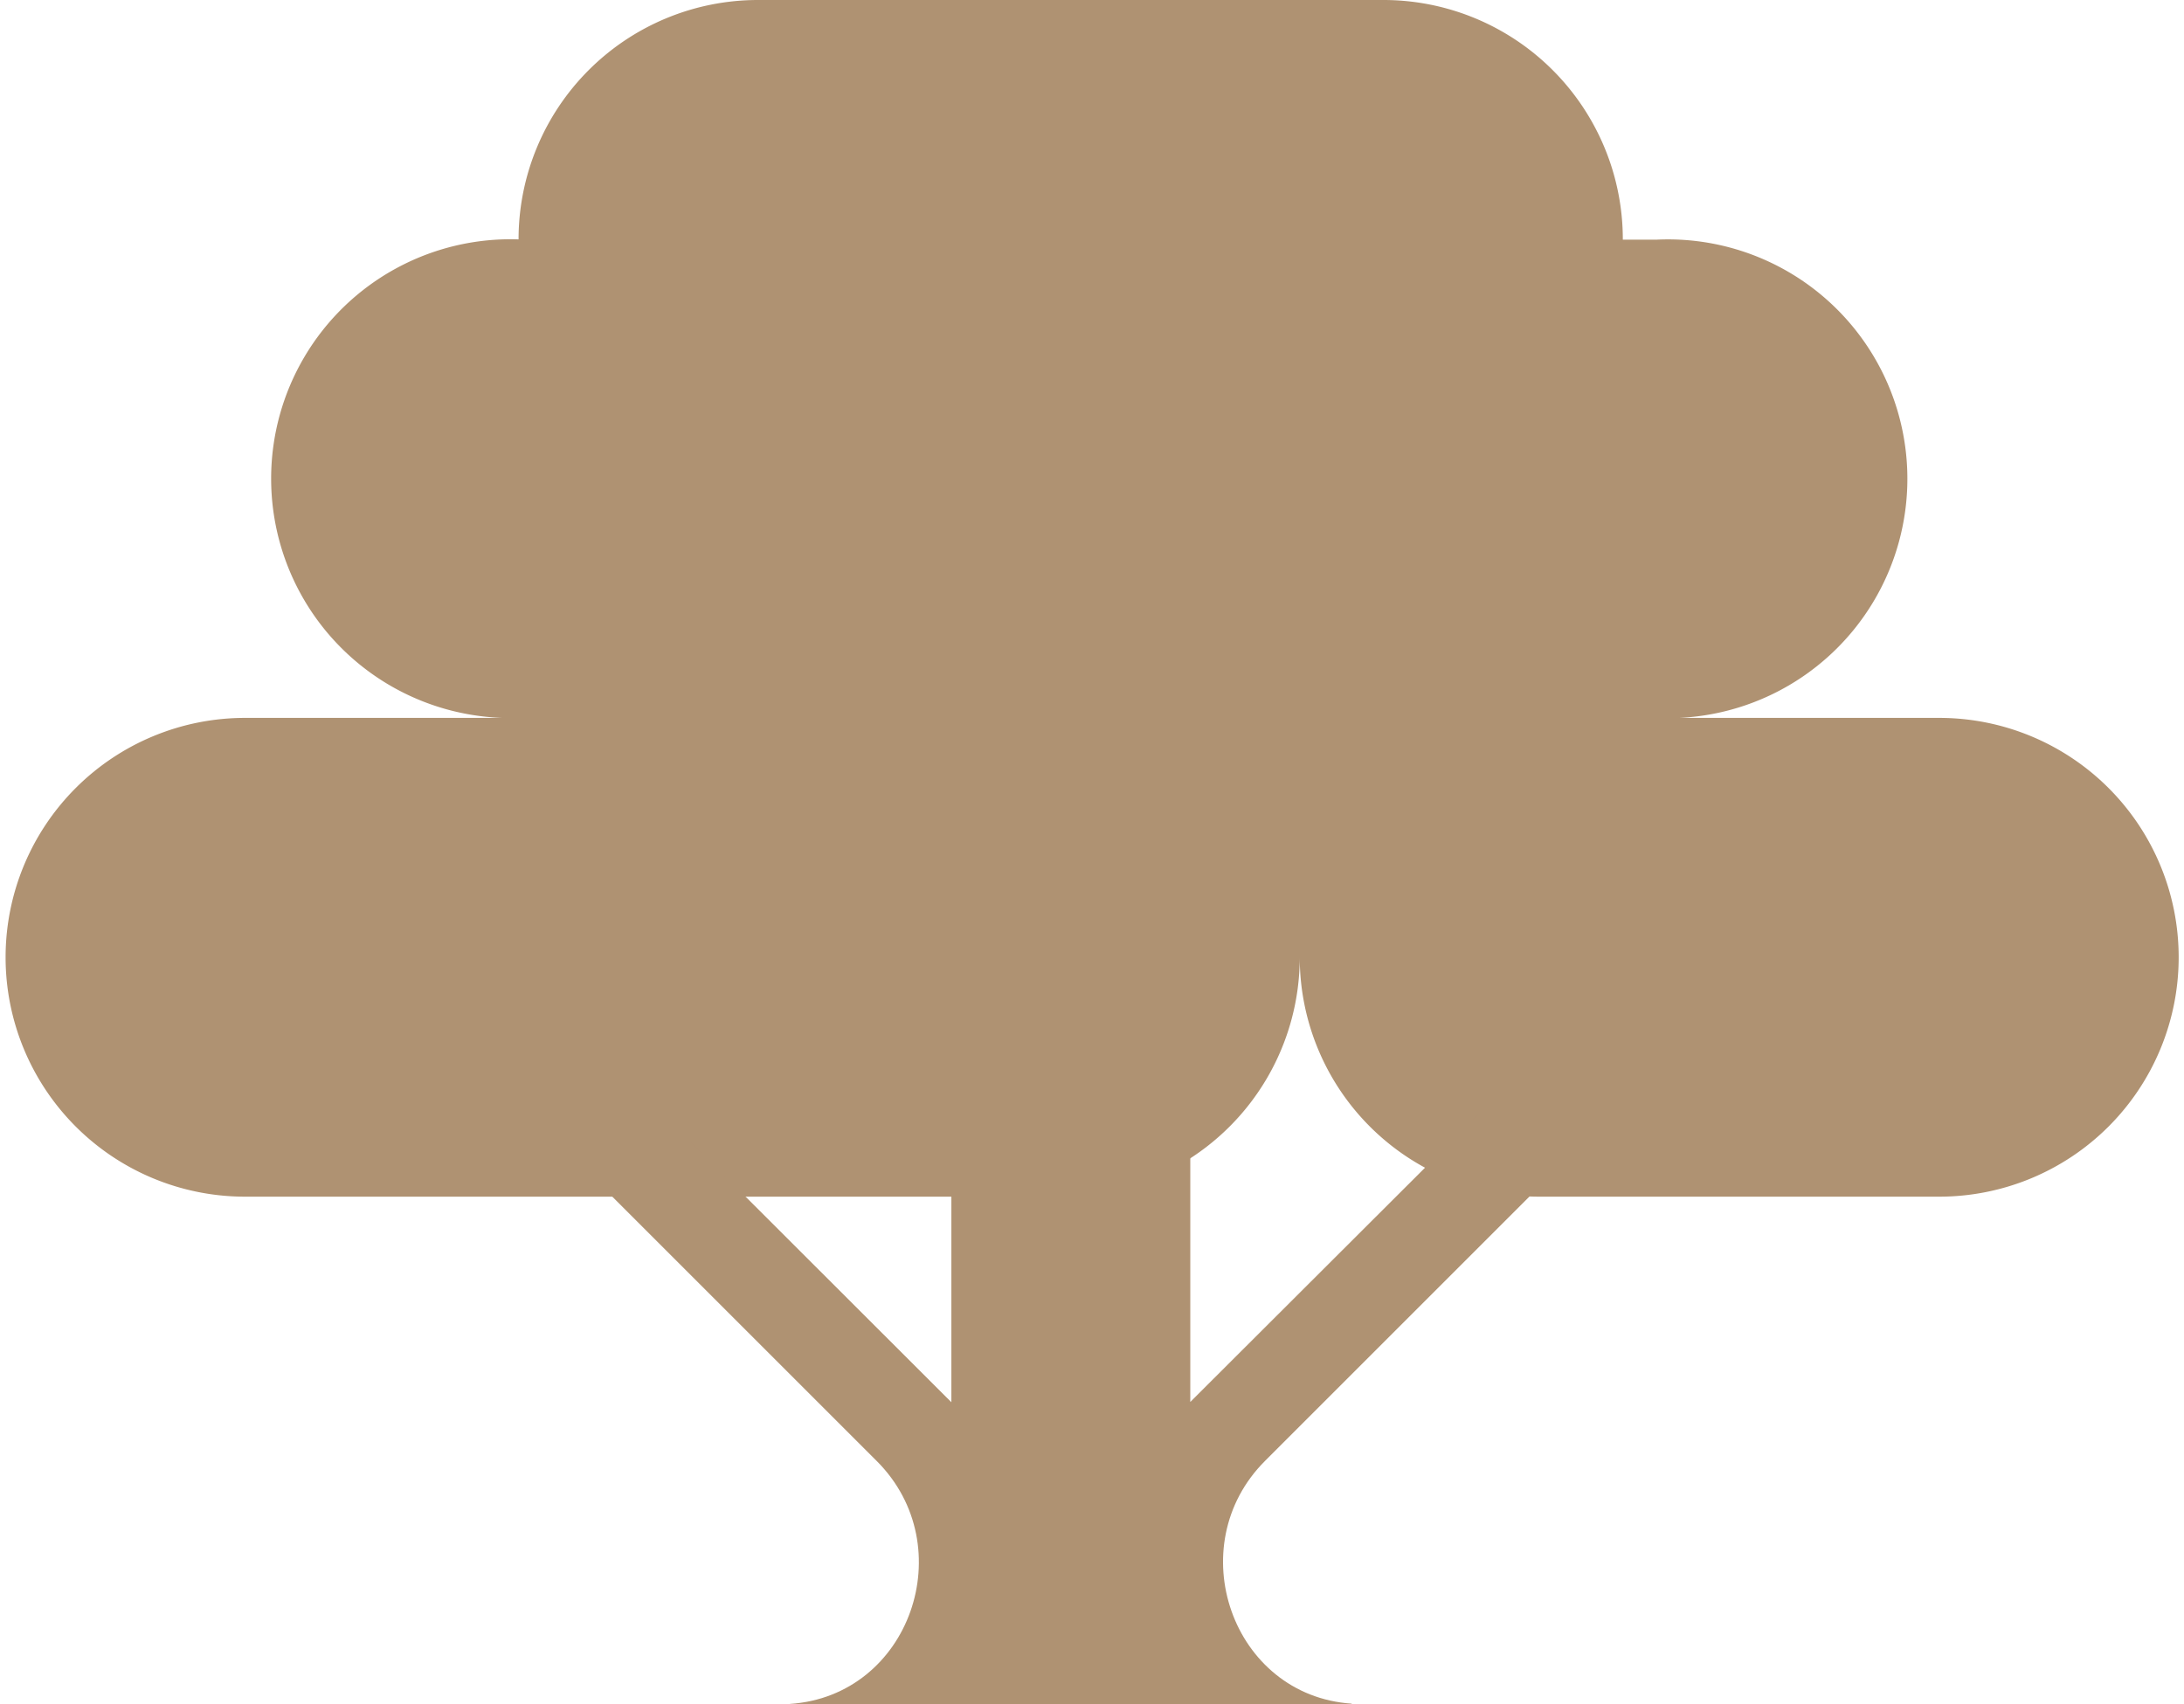 <svg viewBox="0 0 82 64" fill="none" xmlns="http://www.w3.org/2000/svg">
  <path d="M72.81 26.96H62.2A8.99 8.99 0 1 0 62.2 9h-1.27A8.99 8.99 0 0 0 51.95 0H28.46a8.99 8.99 0 0 0-8.99 8.99 8.99 8.99 0 1 0 0 17.97H9.2a8.99 8.99 0 1 0 0 17.98H39.8a8.99 8.99 0 0 0 9-8.99 8.99 8.99 0 0 0 8.98 8.99h15.03a8.99 8.99 0 1 0 0-17.98Z" fill="#AF9272"></path>
  <path d="m47.5 54.86 10.84-10.84-2.5-2.5-11.15 11.13V42.3h-8.97v10.36l-11-10.99-2.5 2.5 10.7 10.7c3.2 3.2 1.25 8.82-3.26 9.12v.01l6.06.01v-.01h8.97V64h6.06v-.02c-4.5-.3-6.45-5.93-3.25-9.12Z" fill="#AF9272"></path>
</svg>
